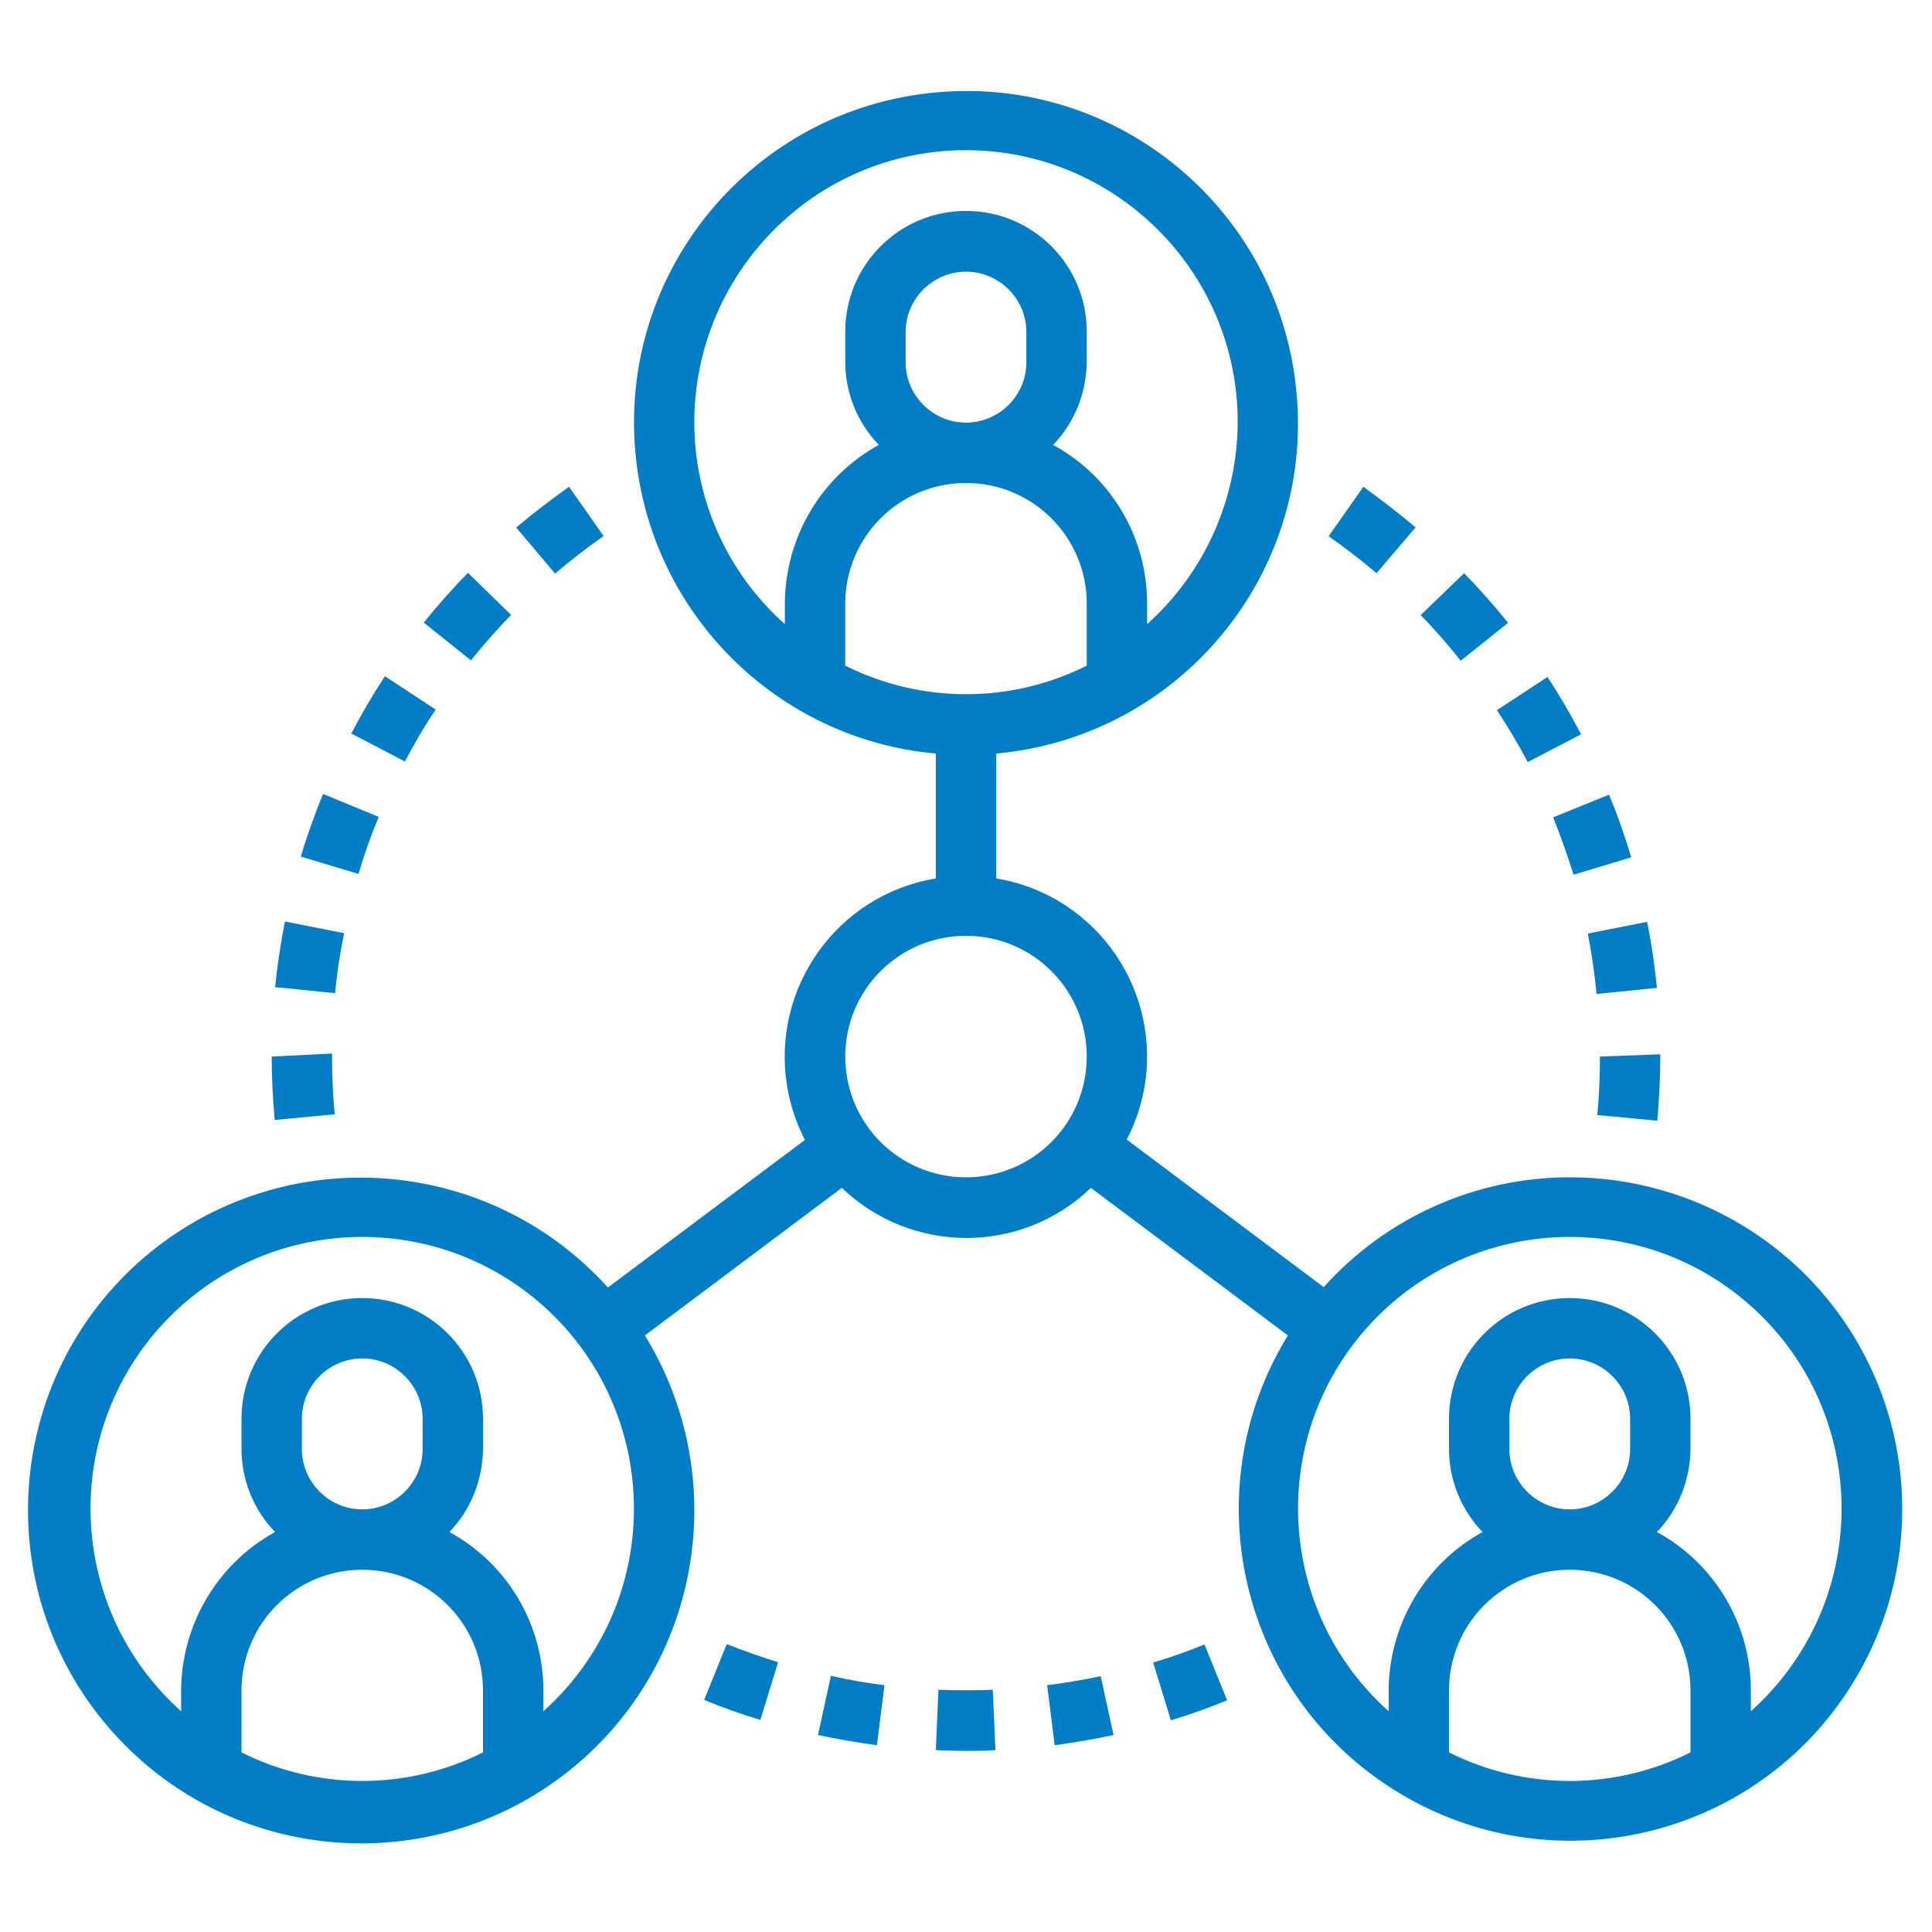 <?xml version="1.0" encoding="UTF-8"?> <svg xmlns="http://www.w3.org/2000/svg" id="Layer_3" version="1.1" viewBox="0 0 512 512"><defs><style> .st0 { fill: #007dc4; } </style></defs><path class="st0" d="M399.7,165.1c-3.7-4.6-7.6-9-11.7-13.2l-11.5,11.1c3.7,3.8,7.3,7.9,10.6,12.1l12.5-10Z"></path><path class="st0" d="M404.8,202l14.2-7.4c-2.7-5.2-5.7-10.3-8.9-15.2l-13.4,8.8c2.9,4.4,5.7,9.1,8.2,13.8Z"></path><path class="st0" d="M375.2,139.8c-4.5-3.8-9.2-7.4-13.9-10.8l-9.2,13.1c4.4,3.1,8.7,6.4,12.7,9.8l10.4-12.2Z"></path><path class="st0" d="M423.2,263.4l15.9-1.6c-.6-5.9-1.4-11.7-2.6-17.5l-15.7,3.1c1,5.3,1.8,10.6,2.3,16h0Z"></path><path class="st0" d="M417,231.8l15.3-4.6c-1.7-5.6-3.6-11.2-5.9-16.6l-14.8,6c2,5,3.8,10.1,5.4,15.2h0Z"></path><path class="st0" d="M423.3,295.5l15.9,1.5c.5-5.6.8-11.3.8-17.6l-16,.6c0,5.2-.2,10.4-.7,15.5Z"></path><path class="st0" d="M216.8,459.8c5.1,1.1,10.4,2,15.6,2.7l2-15.9c-4.7-.6-9.5-1.4-14.2-2.5l-3.4,15.6Z"></path><path class="st0" d="M248.7,447.8l-.7,16c2.7.1,5.3.2,8,.2s5.2,0,7.8-.2l-.7-16c-4.8.2-9.6.2-14.4,0h0Z"></path><path class="st0" d="M186.6,450.5c4.9,2,9.9,3.8,14.9,5.3l4.7-15.3c-4.5-1.4-9.1-3-13.6-4.8l-6,14.8Z"></path><path class="st0" d="M305.6,440.6l4.7,15.3c5-1.5,10-3.3,14.9-5.3l-6-14.8c-4.4,1.8-9,3.4-13.6,4.8h0Z"></path><path class="st0" d="M277.5,446.6l2,15.9c5.2-.7,10.4-1.6,15.6-2.7l-3.4-15.6c-4.7,1-9.5,1.8-14.2,2.4h0Z"></path><path class="st0" d="M88.7,295.3c-.5-5.1-.7-10.2-.7-15.3v-.8l-16,.8c0,5.6.3,11.2.8,16.8l15.9-1.5Z"></path><path class="st0" d="M100.4,216.5l-14.8-6.1c-2.2,5.4-4.2,11-5.9,16.6l15.3,4.6c1.5-5.1,3.3-10.2,5.4-15.2Z"></path><path class="st0" d="M160,142.1l-9.2-13.1c-4.8,3.4-9.5,7-14,10.8l10.3,12.2c4.1-3.5,8.4-6.8,12.8-9.9h0Z"></path><path class="st0" d="M91.2,247.3l-15.7-3.1c-1.1,5.7-2,11.6-2.6,17.4l15.9,1.6c.5-5.3,1.3-10.7,2.4-15.9Z"></path><path class="st0" d="M115.4,188l-13.4-8.8c-3.2,4.9-6.2,10-8.9,15.2l14.2,7.4c2.5-4.7,5.2-9.4,8.2-13.8Z"></path><path class="st0" d="M135.5,163l-11.5-11.2c-4.1,4.2-8,8.6-11.7,13.2l12.5,10c3.4-4.2,6.9-8.2,10.7-12.1h0Z"></path><path class="st0" d="M416,312c-24.9,0-48.6,10.6-65.2,29.1l-52.2-39.1c12.2-23.5,3-52.3-20.4-64.5-4.5-2.3-9.2-3.9-14.2-4.7v-33.1c48.4-4.4,84.1-47.2,79.6-95.6-4.4-48.4-47.2-84.1-95.6-79.6-48.4,4.4-84.1,47.2-79.6,95.6,3.9,42.3,37.4,75.8,79.6,79.6v33.1c-26.1,4.3-43.7,29-39.4,55.1.8,4.9,2.4,9.7,4.7,14.2l-52.2,39.1c-32.7-36.2-88.5-39-124.7-6.4C.4,367.4-2.5,423.2,30.2,459.4c32.7,36.2,88.5,39,124.7,6.4,31.6-28.5,38.3-75.6,16-111.9l52.2-39.1c18.5,17.7,47.6,17.7,66,0l52.2,39.1c-25.4,41.4-12.5,95.5,28.9,120.9s95.5,12.5,120.9-28.9c25.4-41.4,12.5-95.5-28.9-120.9-13.9-8.5-29.8-13-46.1-13ZM64,464.4v-16.4c0-17.7,14.3-32,32-32s32,14.3,32,32v16.4c-20.1,10.1-43.9,10.1-64,0ZM80,384v-8c0-8.8,7.2-16,16-16s16,7.2,16,16v8c0,8.8-7.2,16-16,16s-16-7.2-16-16ZM144,453.5v-5.5c0-17.5-9.5-33.6-24.9-42,5.7-5.9,8.8-13.8,8.9-22v-8c0-17.7-14.3-32-32-32s-32,14.3-32,32v8c0,8.2,3.2,16.1,8.9,22-15.3,8.4-24.8,24.5-24.9,42v5.5c-29.6-26.5-32.2-72-5.7-101.7,26.5-29.6,72-32.2,101.7-5.7,29.6,26.5,32.2,72,5.7,101.7-1.8,2-3.7,3.9-5.7,5.7ZM240,96v-8c0-8.8,7.2-16,16-16s16,7.2,16,16v8c0,8.8-7.2,16-16,16s-16-7.2-16-16ZM256,128c17.7,0,32,14.3,32,32v16.4c-20.1,10.1-43.9,10.1-64,0v-16.4c0-17.7,14.3-32,32-32ZM184,112c0-39.8,32.1-72.1,71.8-72.2s72.1,32.1,72.2,71.8c0,20.5-8.7,40.1-24,53.8v-5.5c0-17.5-9.5-33.6-24.9-42,5.7-5.9,8.8-13.8,8.9-22v-8c0-17.7-14.3-32-32-32s-32,14.3-32,32v8c0,8.2,3.2,16.1,8.9,22-15.3,8.4-24.8,24.5-24.9,42v5.5c-15.3-13.6-24-33.1-24-53.5ZM256,312c-17.7,0-32-14.3-32-32s14.3-32,32-32,32,14.3,32,32-14.3,32-32,32ZM384,464.4v-16.4c0-17.7,14.3-32,32-32s32,14.3,32,32v16.4c-20.1,10.1-43.9,10.1-64,0ZM400,384v-8c0-8.8,7.2-16,16-16s16,7.2,16,16v8c0,8.8-7.2,16-16,16s-16-7.2-16-16ZM464,453.5v-5.5c0-17.5-9.5-33.6-24.9-42,5.7-5.9,8.8-13.8,8.9-22v-8c0-17.7-14.3-32-32-32s-32,14.3-32,32v8c0,8.2,3.2,16.1,8.9,22-15.3,8.4-24.8,24.5-24.9,42v5.5c-29.6-26.5-32.2-72-5.7-101.7,26.5-29.6,72-32.2,101.7-5.7s32.2,72,5.7,101.7c-1.8,2-3.7,3.9-5.7,5.7Z"></path></svg> 